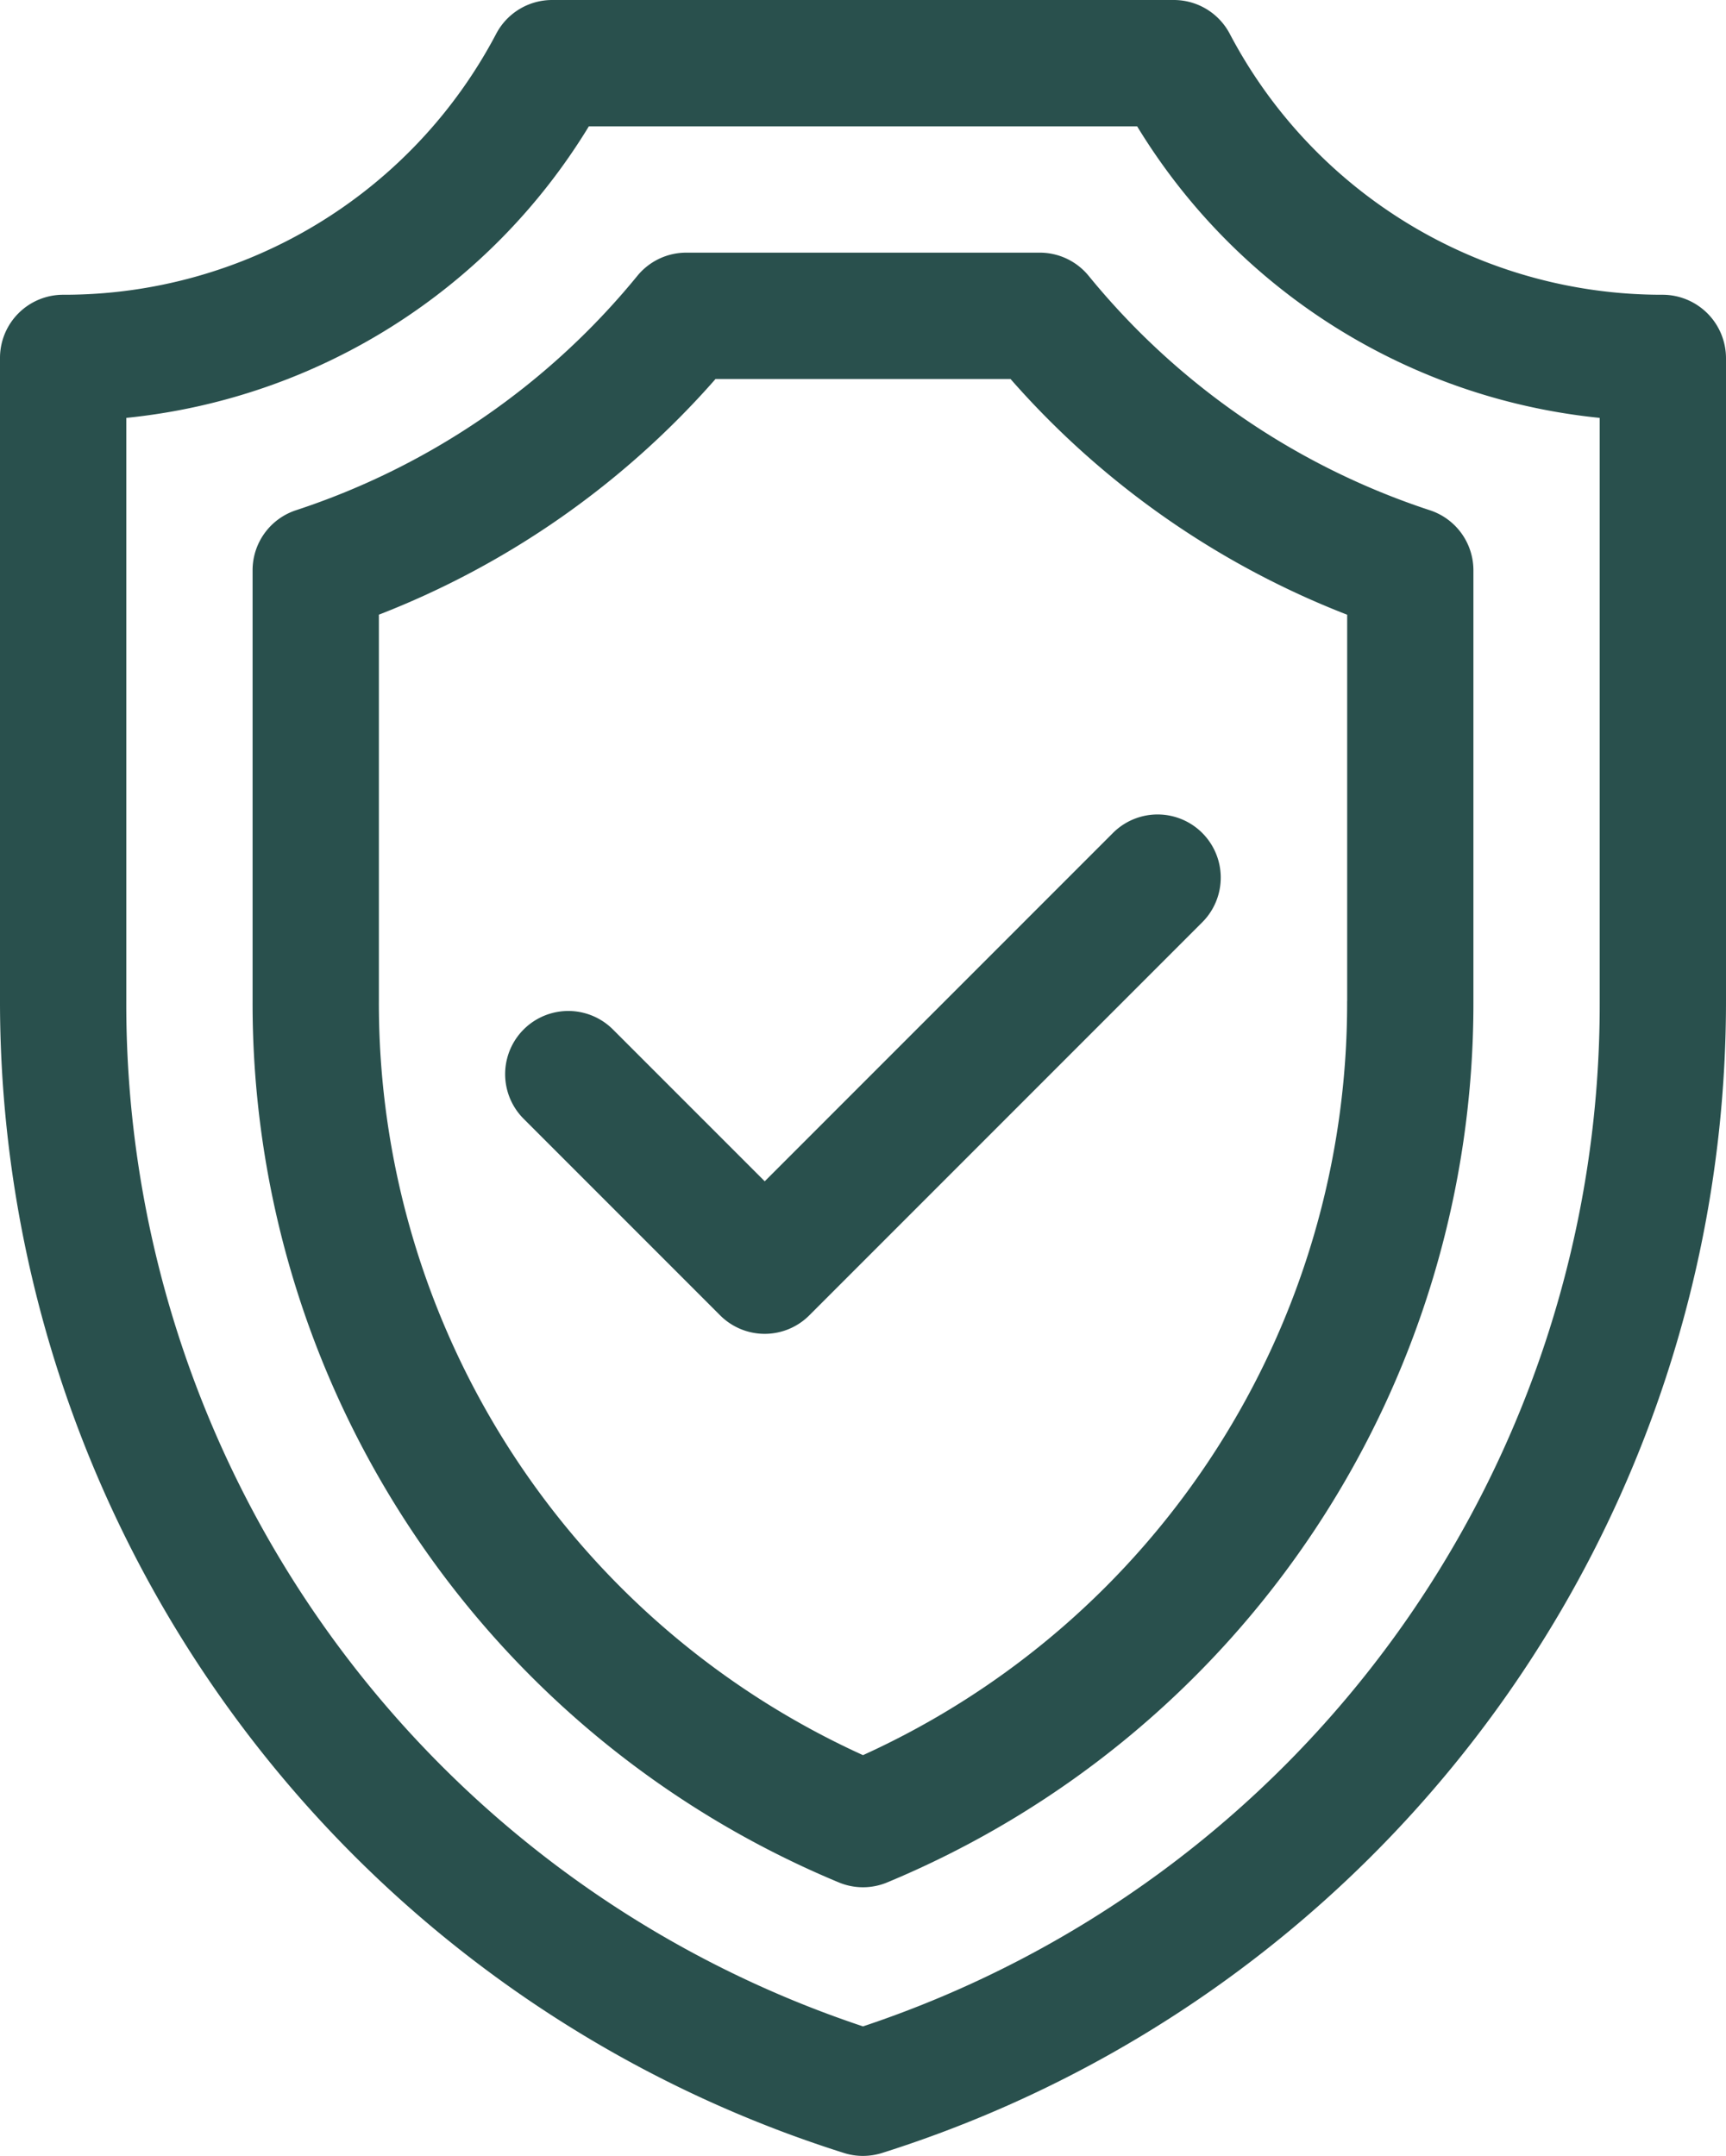 <svg xmlns="http://www.w3.org/2000/svg" width="307.5" height="383.99" viewBox="0 0 307.5 383.99">
  <g id="insurance" transform="translate(-386 -348)">
    <path id="Path_23586" data-name="Path 23586" d="M495.2,531.36a11.25,11.25,0,0,0-15.91,15.91l35,35a11.226,11.226,0,0,0,15.9,0l70-70a11.25,11.25,0,0,0-15.91-15.91L522.24,558.4Zm0,0" fill="#29504d"/>
    <path id="Path_23587" data-name="Path 23587" d="M682.18,400.5a86.958,86.958,0,0,1-77.1-46.5,11.257,11.257,0,0,0-9.95-6H484.36a11.257,11.257,0,0,0-9.95,6,86.982,86.982,0,0,1-77.16,46.5A11.248,11.248,0,0,0,386,411.75V526.31A215.13,215.13,0,0,0,536.36,731.47a11.157,11.157,0,0,0,3.39.52,11.523,11.523,0,0,0,3.39-.52A215.13,215.13,0,0,0,693.5,526.31V411.75a11.308,11.308,0,0,0-11.32-11.25ZM671,526.31A191.893,191.893,0,0,1,539.75,708.92,191.884,191.884,0,0,1,408.5,526.31V422.43a109.305,109.305,0,0,0,82.41-51.93h97.68A109.318,109.318,0,0,0,671,422.43Zm0,0" fill="#29504d"/>
    <path id="Path_23588" data-name="Path 23588" d="M579.95,397.13a11.244,11.244,0,0,0-8.71-4.13H508.26a11.261,11.261,0,0,0-8.71,4.13,131.457,131.457,0,0,1-60.82,41.75A11.248,11.248,0,0,0,431,449.57v76.74A169.526,169.526,0,0,0,535.42,683.27a11.21,11.21,0,0,0,8.66,0A169.526,169.526,0,0,0,648.5,526.31V449.58a11.257,11.257,0,0,0-7.73-10.69,131.352,131.352,0,0,1-60.82-41.76ZM626,526.31a147.079,147.079,0,0,1-86.25,134.3,147.079,147.079,0,0,1-86.25-134.3V457.48a153.858,153.858,0,0,0,59.98-41.98h52.55a153.779,153.779,0,0,0,59.98,41.99v68.82Zm0,0" fill="#29504d"/>
  </g>
</svg>
